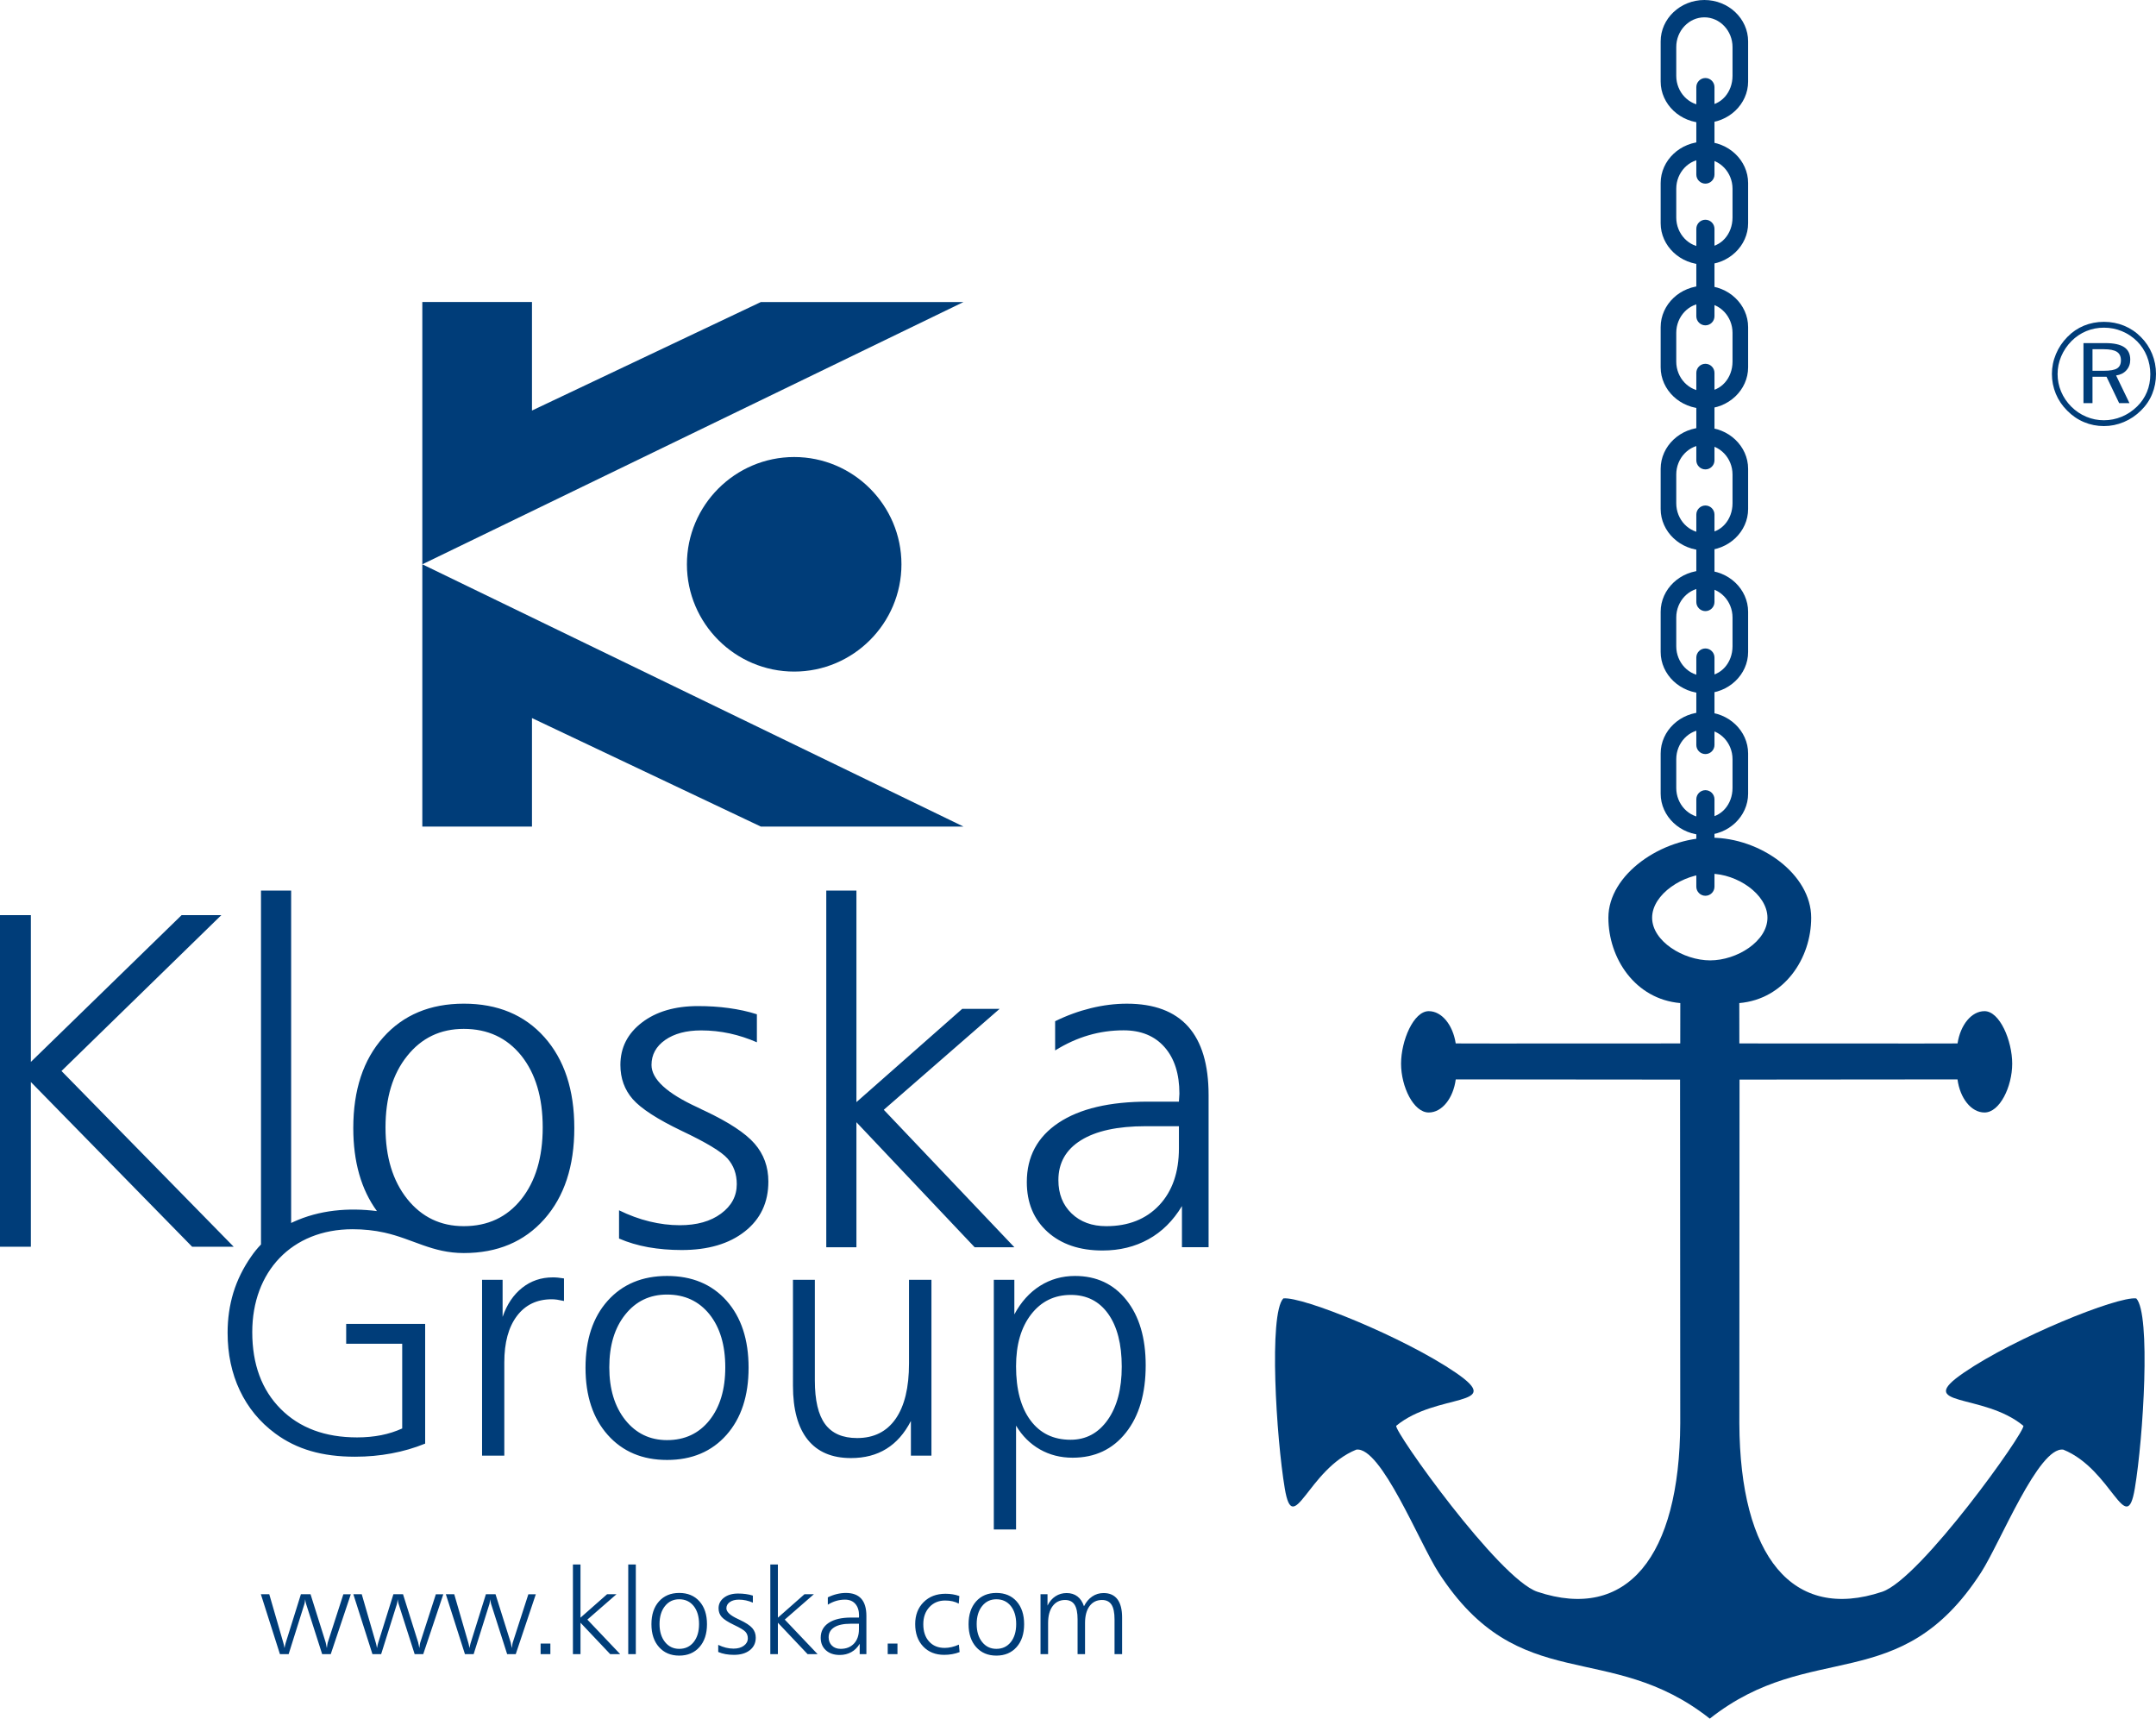 <?xml version="1.0" encoding="utf-8"?>
<!-- Generator: Adobe Illustrator 16.0.0, SVG Export Plug-In . SVG Version: 6.00 Build 0)  -->
<!DOCTYPE svg PUBLIC "-//W3C//DTD SVG 1.1//EN" "http://www.w3.org/Graphics/SVG/1.1/DTD/svg11.dtd">
<svg version="1.1" id="Layer_1" xmlns="http://www.w3.org/2000/svg" xmlns:xlink="http://www.w3.org/1999/xlink" x="0px" y="0px"
	 width="353.094px" height="281.425px" viewBox="0 0 353.094 281.425" enable-background="new 0 0 353.094 281.425"
	 xml:space="preserve">
<g>
	<path fill-rule="evenodd" clip-rule="evenodd" fill="#003D79" d="M280.016,281.425c-16.582-13.099-31.16-3.396-44.418-23.917
		c-3.148-4.875-9.436-20.703-13.477-20.128c-7.967,3.226-10.318,14.649-11.711,6.346c-1.393-8.303-2.65-28.563-0.238-31.109
		c3.109-0.372,19.852,6.414,28.223,12.147c8.373,5.733-3.107,3.227-9.729,8.709c-0.449,0.792,16.816,25.079,23.121,27.182
		c14.654,4.887,23.293-5.718,23.391-27.589l-0.029-56.282l-36.738-0.032c-0.404,3.072-2.236,5.42-4.422,5.42
		c-2.496,0-4.533-4.233-4.533-7.992c0-3.76,2.037-8.602,4.533-8.602c2.146,0,3.951,2.264,4.418,5.286c0.057,0.029,36.771,0,36.771,0
		l0.008-6.608c-7.393-0.64-11.777-7.328-11.777-13.979c0-7.096,8.73-13.101,16.83-13.101c8.098,0,16.385,6.005,16.385,13.101
		c0,6.651-4.383,13.34-11.775,13.979l0.008,6.608c0,0,35.678,0.029,35.734,0c0.465-3.022,2.271-5.286,4.416-5.286
		c2.498,0,4.535,4.842,4.535,8.602c0,3.759-2.037,7.992-4.535,7.992c-2.184,0-4.018-2.348-4.422-5.42l-35.699,0.032l-0.029,56.282
		c0.098,21.871,8.736,32.476,23.389,27.589c6.307-2.103,23.57-26.39,23.121-27.182c-6.619-5.482-18.102-2.976-9.729-8.709
		c8.371-5.733,25.113-12.52,28.223-12.147c2.412,2.547,1.156,22.807-0.236,31.109c-1.393,8.304-3.744-3.12-11.713-6.346
		c-4.039-0.575-10.328,15.253-13.477,20.128C311.176,278.028,296.598,268.326,280.016,281.425L280.016,281.425L280.016,281.425z
		 M280.082,157.262c-4.393,0-9.51-3.139-9.51-6.986c0-3.849,5.117-7.207,9.51-7.207s9.379,3.358,9.379,7.207
		C289.461,154.123,284.475,157.262,280.082,157.262L280.082,157.262z"/>
	<path fill-rule="evenodd" clip-rule="evenodd" fill="#003D79" d="M279.133,46.793L279.133,46.793c3.939,0,7.162,3.048,7.162,6.774
		v6.575c0,3.726-3.223,6.774-7.162,6.774l0,0c-3.939,0-7.162-3.048-7.162-6.774v-6.575
		C271.971,49.841,275.193,46.793,279.133,46.793L279.133,46.793z M279.133,49.633L279.133,49.633c2.533,0,4.607,2.188,4.607,4.863
		v4.719c0,2.674-1.867,4.863-4.4,4.863h-0.207c-2.533,0-4.607-2.189-4.607-4.863v-4.719C274.525,51.82,276.6,49.633,279.133,49.633
		L279.133,49.633z"/>
	<path fill-rule="evenodd" clip-rule="evenodd" fill="#003D79" d="M279.133,69.997L279.133,69.997c3.939,0,7.162,3.048,7.162,6.774
		v6.576c0,3.726-3.223,6.774-7.162,6.774l0,0c-3.939,0-7.162-3.048-7.162-6.774v-6.576
		C271.971,73.045,275.193,69.997,279.133,69.997L279.133,69.997z M279.133,72.836L279.133,72.836c2.533,0,4.607,2.188,4.607,4.863
		v4.719c0,2.675-1.867,4.863-4.4,4.863h-0.207c-2.533,0-4.607-2.188-4.607-4.863V77.7C274.525,75.024,276.6,72.836,279.133,72.836
		L279.133,72.836z"/>
	<path fill-rule="evenodd" clip-rule="evenodd" fill="#003D79" d="M279.299,59.571L279.299,59.571c0.816,0,1.486,0.669,1.486,1.487
		v14.32c0,0.818-0.67,1.487-1.486,1.487l0,0c-0.818,0-1.488-0.668-1.488-1.487v-14.32C277.811,60.24,278.48,59.571,279.299,59.571
		L279.299,59.571z"/>
	<path fill-rule="evenodd" clip-rule="evenodd" fill="#003D79" d="M279.299,82.775L279.299,82.775c0.816,0,1.486,0.669,1.486,1.487
		v14.32c0,0.818-0.67,1.487-1.486,1.487l0,0c-0.818,0-1.488-0.669-1.488-1.487v-14.32C277.811,83.444,278.48,82.775,279.299,82.775
		L279.299,82.775z"/>
	<path fill-rule="evenodd" clip-rule="evenodd" fill="#003D79" d="M279.133,0L279.133,0c3.939,0,7.162,3.048,7.162,6.774v6.575
		c0,3.726-3.223,6.775-7.162,6.775l0,0c-3.939,0-7.162-3.049-7.162-6.775V6.774C271.971,3.048,275.193,0,279.133,0L279.133,0z
		 M279.133,2.839L279.133,2.839c2.533,0,4.607,2.188,4.607,4.862v4.72c0,2.674-1.867,4.863-4.4,4.863h-0.207
		c-2.533,0-4.607-2.188-4.607-4.863v-4.72C274.525,5.027,276.6,2.839,279.133,2.839L279.133,2.839z"/>
	<path fill-rule="evenodd" clip-rule="evenodd" fill="#003D79" d="M279.133,23.204L279.133,23.204c3.939,0,7.162,3.048,7.162,6.774
		v6.576c0,3.726-3.223,6.774-7.162,6.774l0,0c-3.939,0-7.162-3.049-7.162-6.774v-6.576
		C271.971,26.251,275.193,23.204,279.133,23.204L279.133,23.204z M279.133,26.043L279.133,26.043c2.533,0,4.607,2.188,4.607,4.863
		v4.72c0,2.673-1.867,4.863-4.4,4.863h-0.207c-2.533,0-4.607-2.188-4.607-4.863v-4.72C274.525,28.23,276.6,26.043,279.133,26.043
		L279.133,26.043z"/>
	<path fill-rule="evenodd" clip-rule="evenodd" fill="#003D79" d="M279.299,12.777L279.299,12.777c0.816,0,1.486,0.669,1.486,1.487
		v14.32c0,0.818-0.67,1.487-1.486,1.487l0,0c-0.818,0-1.488-0.669-1.488-1.487v-14.32C277.811,13.447,278.48,12.777,279.299,12.777
		L279.299,12.777z"/>
	<path fill-rule="evenodd" clip-rule="evenodd" fill="#003D79" d="M279.299,35.982L279.299,35.982c0.816,0,1.486,0.668,1.486,1.486
		v14.32c0,0.818-0.67,1.487-1.486,1.487l0,0c-0.818,0-1.488-0.669-1.488-1.487v-14.32C277.811,36.65,278.48,35.982,279.299,35.982
		L279.299,35.982z"/>
	<path fill-rule="evenodd" clip-rule="evenodd" fill="#003D79" d="M279.133,93.408L279.133,93.408c3.939,0,7.162,3.048,7.162,6.774
		v6.575c0,3.726-3.223,6.774-7.162,6.774l0,0c-3.939,0-7.162-3.049-7.162-6.774v-6.575
		C271.971,96.457,275.193,93.408,279.133,93.408L279.133,93.408z M279.133,96.247L279.133,96.247c2.533,0,4.607,2.188,4.607,4.864
		v4.719c0,2.674-1.867,4.862-4.4,4.862h-0.207c-2.533,0-4.607-2.188-4.607-4.862v-4.719C274.525,98.436,276.6,96.247,279.133,96.247
		L279.133,96.247z"/>
	<path fill-rule="evenodd" clip-rule="evenodd" fill="#003D79" d="M279.133,116.612L279.133,116.612
		c3.939,0,7.162,3.049,7.162,6.774v6.575c0,3.726-3.223,6.774-7.162,6.774l0,0c-3.939,0-7.162-3.049-7.162-6.774v-6.575
		C271.971,119.661,275.193,116.612,279.133,116.612L279.133,116.612z M279.133,119.452L279.133,119.452
		c2.533,0,4.607,2.188,4.607,4.863v4.72c0,2.674-1.867,4.862-4.4,4.862h-0.207c-2.533,0-4.607-2.188-4.607-4.862v-4.72
		C274.525,121.64,276.6,119.452,279.133,119.452L279.133,119.452z"/>
	<path fill-rule="evenodd" clip-rule="evenodd" fill="#003D79" d="M279.299,106.186L279.299,106.186
		c0.816,0,1.486,0.669,1.486,1.487v14.32c0,0.817-0.67,1.486-1.486,1.486l0,0c-0.818,0-1.488-0.669-1.488-1.486v-14.32
		C277.811,106.855,278.48,106.186,279.299,106.186L279.299,106.186z"/>
	<path fill-rule="evenodd" clip-rule="evenodd" fill="#003D79" d="M279.299,129.39L279.299,129.39c0.816,0,1.486,0.669,1.486,1.487
		v14.32c0,0.817-0.67,1.486-1.486,1.486l0,0c-0.818,0-1.488-0.669-1.488-1.486v-14.32C277.811,130.059,278.48,129.39,279.299,129.39
		L279.299,129.39z"/>
	<path fill="#003D79" d="M344.537,57.185h-1.842v3.529h1.842c1.037,0,1.768-0.131,2.186-0.389c0.416-0.262,0.627-0.704,0.627-1.323
		c0-0.644-0.223-1.109-0.664-1.392C346.246,57.328,345.525,57.185,344.537,57.185L344.537,57.185z M344.814,56.183
		c1.379,0,2.404,0.223,3.068,0.664s0.994,1.125,0.994,2.051c0,0.691-0.211,1.268-0.629,1.733c-0.42,0.469-0.98,0.751-1.689,0.85
		l2.189,4.531h-1.688l-2.07-4.32h-2.295v4.32h-1.479v-9.829H344.814L344.814,56.183z M352.162,61.27
		c0-1.037-0.186-2.019-0.559-2.941c-0.371-0.922-0.906-1.737-1.605-2.44c-0.732-0.723-1.559-1.275-2.488-1.657
		c-0.926-0.385-1.912-0.576-2.949-0.576c-1.01,0-1.969,0.187-2.873,0.557c-0.902,0.374-1.713,0.917-2.43,1.629
		c-0.734,0.751-1.299,1.59-1.693,2.516c-0.393,0.926-0.588,1.892-0.588,2.889c0,1.001,0.191,1.959,0.576,2.874
		c0.387,0.914,0.939,1.737,1.662,2.464c0.727,0.723,1.549,1.276,2.469,1.657c0.914,0.386,1.875,0.576,2.877,0.576
		c1.01,0,1.979-0.194,2.916-0.58c0.936-0.39,1.773-0.946,2.521-1.677c0.707-0.688,1.242-1.482,1.613-2.376
		C351.98,63.289,352.162,62.319,352.162,61.27L352.162,61.27z M344.561,52.701c1.176,0,2.285,0.215,3.322,0.64
		c1.037,0.429,1.955,1.049,2.754,1.864c0.791,0.791,1.398,1.705,1.82,2.742c0.426,1.038,0.637,2.13,0.637,3.287
		c0,1.165-0.207,2.257-0.625,3.275c-0.412,1.018-1.025,1.919-1.832,2.71c-0.83,0.823-1.768,1.455-2.818,1.892
		c-1.049,0.441-2.133,0.66-3.258,0.66c-1.145,0-2.227-0.215-3.256-0.648c-1.029-0.429-1.947-1.057-2.754-1.88
		c-0.814-0.807-1.436-1.725-1.863-2.758c-0.426-1.033-0.641-2.114-0.641-3.251c0-1.117,0.219-2.202,0.66-3.251
		c0.438-1.053,1.068-1.995,1.893-2.826c0.781-0.799,1.68-1.407,2.697-1.829C342.314,52.912,343.404,52.701,344.561,52.701
		L344.561,52.701z"/>
	<path fill-rule="evenodd" clip-rule="evenodd" fill="#003D79" d="M75.95,168.48c-3.828,0-6.911,1.477-9.275,4.441
		c-2.364,2.952-3.54,6.857-3.54,11.704c0,4.834,1.188,8.727,3.553,11.705c2.377,2.966,5.46,4.454,9.262,4.454
		c3.932,0,7.067-1.463,9.418-4.402c2.338-2.938,3.513-6.845,3.513-11.757c0-4.924-1.175-8.843-3.513-11.77
		C83.017,169.943,79.882,168.48,75.95,168.48L75.95,168.48z M187.6,184.417c-4.584,0-8.111,0.771-10.566,2.3
		c-2.469,1.528-3.698,3.71-3.698,6.531c0,2.246,0.719,4.063,2.156,5.448c1.45,1.396,3.345,2.089,5.683,2.089
		c3.631,0,6.518-1.149,8.674-3.436c2.156-2.299,3.227-5.408,3.227-9.34v-3.593H187.6L187.6,184.417z M197.934,179.323v24.911h-4.363
		v-6.74c-1.449,2.403-3.279,4.219-5.486,5.434c-2.207,1.228-4.715,1.842-7.525,1.842c-3.749,0-6.753-1.019-9.012-3.057
		c-2.26-2.051-3.384-4.768-3.384-8.151c0-4.167,1.737-7.394,5.199-9.706c3.476-2.312,8.375-3.462,14.697-3.462h5.016
		c0-0.156,0.014-0.365,0.039-0.652c0.027-0.274,0.039-0.497,0.039-0.653c0-3.24-0.811-5.774-2.43-7.616s-3.854-2.757-6.715-2.757
		c-1.984,0-3.904,0.274-5.734,0.811c-1.842,0.536-3.658,1.358-5.474,2.482v-4.782c1.934-0.953,3.893-1.658,5.866-2.142
		c1.984-0.483,3.945-0.731,5.879-0.731c4.467,0,7.811,1.254,10.045,3.749C196.822,170.609,197.934,174.346,197.934,179.323
		L197.934,179.323z M135.322,145.828h4.938v34.645l17.322-15.271h6.126l-18.968,16.525l21.384,22.508h-6.505l-19.36-20.471v20.471
		h-4.938V145.828L135.322,145.828z M123.957,166.09v4.585c-1.45-0.627-2.939-1.123-4.455-1.449
		c-1.515-0.327-3.069-0.497-4.651-0.497c-2.455,0-4.415,0.522-5.917,1.568c-1.49,1.044-2.235,2.415-2.235,4.088
		c0,2.325,2.521,4.65,7.577,6.962c0.51,0.262,0.875,0.433,1.111,0.536c3.958,1.868,6.688,3.658,8.19,5.383
		c1.502,1.724,2.26,3.788,2.26,6.217c0,3.41-1.28,6.141-3.854,8.165c-2.561,2.024-6.009,3.044-10.346,3.044
		c-1.92,0-3.736-0.156-5.461-0.457c-1.724-0.314-3.317-0.783-4.794-1.424v-4.625c1.659,0.811,3.318,1.425,4.99,1.829
		c1.672,0.405,3.318,0.614,4.951,0.614c2.782,0,5.042-0.627,6.753-1.894c1.725-1.269,2.587-2.875,2.587-4.834
		c0-1.659-0.51-3.057-1.515-4.193c-1.006-1.137-3.514-2.639-7.512-4.532c-3.984-1.908-6.649-3.646-8.007-5.187
		c-1.346-1.542-2.026-3.41-2.026-5.604c0-2.835,1.176-5.147,3.528-6.949c2.338-1.79,5.408-2.691,9.183-2.691
		c1.751,0,3.436,0.104,5.043,0.327C120.965,165.293,122.507,165.619,123.957,166.09L123.957,166.09z M62.95,201.836
		c-1.649-0.366-3.383-0.55-5.205-0.55c-10.003,0-16.432,6.988-16.432,16.838c0,5.272,1.551,9.464,4.645,12.577
		c3.094,3.113,7.267,4.674,12.521,4.674c1.406,0,2.727-0.124,3.951-0.366c1.224-0.24,2.37-0.616,3.441-1.098v-13.869h-9.176v-3.248
		h12.934v19.594c-1.773,0.723-3.604,1.252-5.522,1.608c-1.908,0.357-3.894,0.54-5.966,0.54c-2.689,0-5.108-0.308-7.248-0.935
		c-2.129-0.617-4.076-1.58-5.831-2.881c-2.515-1.861-4.443-4.202-5.783-7.026c-1.339-2.824-2.004-5.976-2.004-9.465
		c0-2.313,0.319-4.5,0.945-6.563c0.635-2.063,1.609-4.039,2.92-5.918c0.479-0.699,1.013-1.354,1.603-1.966v-57.955h4.938v54.436
		c0.106-0.051,0.213-0.103,0.321-0.152c4.296-1.986,9.081-2.381,13.728-1.795c-2.582-3.533-3.873-8.069-3.873-13.599
		c0-6.23,1.633-11.183,4.912-14.853c3.279-3.671,7.681-5.513,13.194-5.513c5.526,0,9.928,1.828,13.194,5.486
		c3.266,3.67,4.898,8.622,4.898,14.879c0,6.244-1.633,11.221-4.912,14.918c-3.278,3.697-7.681,5.553-13.181,5.553
		C70.765,205.188,67.636,202.878,62.95,201.836L62.95,201.836z M0,149.852h5.056v24.037l24.689-24.037h6.505l-26.179,25.525
		l28.204,28.778h-6.806L5.056,177.18v26.976H0V149.852L0,149.852z M166.402,233.448v17.001h-3.643v-40.884h3.363v5.667
		c1.089-2.033,2.486-3.585,4.202-4.674c1.715-1.08,3.624-1.62,5.734-1.62c3.517,0,6.332,1.321,8.423,3.951
		c2.102,2.642,3.152,6.198,3.152,10.68c0,4.626-1.08,8.308-3.248,11.035c-2.16,2.728-5.07,4.096-8.723,4.096
		c-1.976,0-3.759-0.453-5.349-1.359C168.725,236.436,167.414,235.145,166.402,233.448L166.402,233.448z M183.711,223.791
		c0-3.691-0.742-6.573-2.217-8.646c-1.475-2.071-3.518-3.104-6.11-3.104c-2.699,0-4.867,1.061-6.516,3.19
		c-1.647,2.13-2.466,4.964-2.466,8.501c0,3.787,0.79,6.736,2.361,8.848c1.571,2.12,3.759,3.181,6.563,3.181
		c2.525,0,4.548-1.08,6.082-3.249C182.939,230.345,183.711,227.443,183.711,223.791L183.711,223.791z M129.865,209.565h3.585v16.49
		c0,3.238,0.558,5.619,1.677,7.142c1.127,1.523,2.872,2.284,5.243,2.284c2.747,0,4.848-1.05,6.313-3.151
		c1.456-2.092,2.188-5.118,2.188-9.069v-13.695h3.673v28.798h-3.364v-5.677c-1.051,2.034-2.391,3.557-4.019,4.559
		c-1.629,1.013-3.566,1.513-5.802,1.513c-3.113,0-5.464-1.002-7.074-3.007c-1.609-2.004-2.419-4.953-2.419-8.848V209.565
		L129.865,209.565z M109.24,211.984c-2.824,0-5.098,1.09-6.842,3.277c-1.745,2.178-2.612,5.06-2.612,8.636
		c0,3.565,0.876,6.437,2.621,8.635c1.754,2.188,4.029,3.287,6.833,3.287c2.901,0,5.214-1.08,6.949-3.249
		c1.725-2.168,2.592-5.05,2.592-8.673c0-3.635-0.867-6.525-2.592-8.685C114.454,213.063,112.141,211.984,109.24,211.984
		L109.24,211.984z M109.25,208.938c4.077,0,7.325,1.35,9.734,4.048c2.409,2.709,3.614,6.361,3.614,10.979
		c0,4.606-1.205,8.278-3.624,11.006c-2.418,2.728-5.667,4.097-9.724,4.097c-4.048,0-7.286-1.369-9.715-4.097
		c-2.429-2.728-3.643-6.399-3.643-11.006c0-4.598,1.205-8.25,3.623-10.959C101.935,210.298,105.183,208.938,109.25,208.938
		L109.25,208.938z M92.365,209.344v3.691c-0.415-0.087-0.791-0.164-1.118-0.212c-0.328-0.049-0.626-0.067-0.887-0.067
		c-2.428,0-4.327,0.915-5.705,2.737c-1.377,1.831-2.063,4.356-2.063,7.595v15.275h-3.643v-28.798h3.364v6.072
		c0.713-2.053,1.783-3.644,3.219-4.771c1.427-1.127,3.094-1.695,5.002-1.695c0.26,0,0.54,0.009,0.83,0.038
		C91.651,209.238,91.989,209.286,92.365,209.344L92.365,209.344z"/>
	<path fill="#003D79" d="M42.723,261.058h1.375l2.308,7.964c0.014,0.043,0.033,0.125,0.063,0.239
		c0.029,0.115,0.072,0.318,0.132,0.614c0.042-0.27,0.101-0.532,0.17-0.788c0-0.014,0.003-0.022,0.009-0.029l2.501-8h1.577
		l2.481,7.895c0.02,0.065,0.079,0.342,0.174,0.827c0.014,0.053,0.02,0.083,0.02,0.096c0.033-0.275,0.059-0.479,0.082-0.614
		c0.023-0.134,0.04-0.223,0.053-0.259l2.567-7.944h1.221l-3.289,9.809h-1.405l-2.633-8.233c-0.046-0.158-0.079-0.295-0.099-0.414
		c-0.017-0.114-0.033-0.229-0.045-0.345c-0.034,0.25-0.06,0.434-0.08,0.549c-0.02,0.114-0.036,0.2-0.056,0.249l-2.577,8.194h-1.425
		L42.723,261.058L42.723,261.058z M57.87,261.058h1.375l2.308,7.964c0.014,0.043,0.034,0.125,0.063,0.239
		c0.03,0.115,0.072,0.318,0.131,0.614c0.043-0.27,0.102-0.532,0.17-0.788c0-0.014,0.003-0.022,0.01-0.029l2.502-8h1.576l2.481,7.895
		c0.02,0.065,0.079,0.342,0.174,0.827c0.013,0.053,0.02,0.083,0.02,0.096c0.033-0.275,0.059-0.479,0.082-0.614
		c0.023-0.134,0.039-0.223,0.053-0.259l2.567-7.944h1.221l-3.289,9.809H67.91l-2.633-8.233c-0.046-0.158-0.079-0.295-0.099-0.414
		c-0.016-0.114-0.032-0.229-0.045-0.345c-0.033,0.25-0.06,0.434-0.08,0.549c-0.019,0.114-0.036,0.2-0.055,0.249l-2.577,8.194h-1.425
		L57.87,261.058L57.87,261.058z M73.017,261.058h1.376l2.309,7.964c0.012,0.043,0.032,0.125,0.062,0.239
		c0.03,0.115,0.072,0.318,0.131,0.614c0.042-0.27,0.102-0.532,0.171-0.788c0-0.014,0.003-0.022,0.01-0.029l2.502-8h1.576
		l2.481,7.895c0.02,0.065,0.079,0.342,0.174,0.827c0.013,0.053,0.02,0.083,0.02,0.096c0.032-0.275,0.059-0.479,0.082-0.614
		c0.023-0.134,0.04-0.223,0.053-0.259l2.567-7.944h1.222l-3.289,9.809h-1.406l-2.633-8.233c-0.045-0.158-0.079-0.295-0.098-0.414
		c-0.016-0.114-0.033-0.229-0.046-0.345c-0.033,0.25-0.059,0.434-0.079,0.549c-0.02,0.114-0.036,0.2-0.055,0.249l-2.578,8.194
		h-1.424L73.017,261.058L73.017,261.058z M88.539,269.137h1.596v1.729h-1.596V269.137L88.539,269.137z M93.828,256.188h1.241v8.706
		l4.353-3.837h1.54l-4.767,4.152l5.375,5.656h-1.635l-4.865-5.145v5.145h-1.241V256.188L93.828,256.188z M102.889,256.188h1.241
		v14.678h-1.241V256.188L102.889,256.188z M111.234,261.881c-0.963,0-1.737,0.371-2.331,1.116c-0.594,0.742-0.89,1.724-0.89,2.941
		c0,1.215,0.299,2.193,0.893,2.942c0.598,0.744,1.372,1.119,2.328,1.119c0.989,0,1.776-0.368,2.367-1.106
		c0.588-0.738,0.884-1.721,0.884-2.955c0-1.237-0.296-2.222-0.884-2.958C113.011,262.249,112.223,261.881,111.234,261.881
		L111.234,261.881z M111.238,260.844c1.389,0,2.495,0.46,3.316,1.379c0.821,0.923,1.231,2.166,1.231,3.738
		c0,1.57-0.41,2.821-1.235,3.75c-0.824,0.929-1.93,1.396-3.312,1.396c-1.379,0-2.482-0.467-3.309-1.396
		c-0.828-0.929-1.242-2.18-1.242-3.75c0-1.565,0.411-2.81,1.235-3.732C108.746,261.307,109.853,260.844,111.238,260.844
		L111.238,260.844z M123.299,261.28v1.151c-0.364-0.156-0.739-0.281-1.119-0.363c-0.381-0.082-0.772-0.125-1.169-0.125
		c-0.617,0-1.11,0.131-1.487,0.395c-0.374,0.262-0.561,0.607-0.561,1.027c0,0.584,0.633,1.169,1.904,1.75
		c0.127,0.065,0.22,0.107,0.279,0.134c0.995,0.47,1.681,0.919,2.058,1.353s0.568,0.953,0.568,1.563c0,0.857-0.322,1.544-0.969,2.052
		c-0.643,0.51-1.51,0.766-2.6,0.766c-0.482,0-0.939-0.039-1.372-0.115c-0.434-0.078-0.834-0.197-1.205-0.357v-1.162
		c0.417,0.203,0.833,0.357,1.254,0.46c0.42,0.102,0.834,0.154,1.244,0.154c0.699,0,1.268-0.158,1.698-0.477
		c0.433-0.318,0.65-0.722,0.65-1.215c0-0.417-0.128-0.769-0.381-1.054c-0.252-0.285-0.883-0.663-1.888-1.139
		c-1.001-0.479-1.671-0.916-2.012-1.304c-0.337-0.388-0.51-0.856-0.51-1.408c0-0.713,0.295-1.294,0.887-1.747
		c0.587-0.449,1.359-0.676,2.308-0.676c0.439,0,0.863,0.025,1.267,0.082C122.548,261.08,122.935,261.162,123.299,261.28
		L123.299,261.28z M126.156,256.188h1.241v8.706l4.353-3.837h1.54l-4.767,4.152l5.375,5.656h-1.635l-4.866-5.145v5.145h-1.241
		V256.188L126.156,256.188z M139.294,265.887c-1.152,0-2.039,0.193-2.656,0.577c-0.621,0.384-0.929,0.933-0.929,1.642
		c0,0.564,0.181,1.021,0.542,1.369c0.364,0.352,0.841,0.525,1.429,0.525c0.912,0,1.638-0.289,2.18-0.863
		c0.542-0.578,0.811-1.359,0.811-2.348v-0.902H139.294L139.294,265.887z M141.891,264.605v6.261h-1.096v-1.694
		c-0.364,0.605-0.824,1.062-1.379,1.366c-0.555,0.309-1.185,0.463-1.891,0.463c-0.942,0-1.697-0.256-2.265-0.768
		c-0.569-0.517-0.851-1.199-0.851-2.049c0-1.048,0.437-1.858,1.307-2.439c0.874-0.581,2.104-0.87,3.694-0.87h1.26
		c0-0.039,0.003-0.092,0.01-0.164c0.006-0.068,0.009-0.125,0.009-0.164c0-0.814-0.204-1.451-0.61-1.914
		c-0.407-0.463-0.968-0.692-1.688-0.692c-0.5,0-0.981,0.069-1.441,0.203c-0.462,0.135-0.919,0.342-1.375,0.624v-1.201
		c0.486-0.24,0.978-0.417,1.474-0.539c0.499-0.121,0.991-0.184,1.478-0.184c1.123,0,1.962,0.315,2.524,0.942
		C141.612,262.416,141.891,263.355,141.891,264.605L141.891,264.605z M145.384,269.137h1.596v1.729h-1.596V269.137L145.384,269.137z
		 M157.117,261.353l-0.095,1.241c-0.322-0.171-0.663-0.303-1.031-0.385c-0.364-0.081-0.766-0.124-1.202-0.124
		c-1.05,0-1.91,0.358-2.576,1.076c-0.667,0.719-1.002,1.652-1.002,2.8c0,1.192,0.315,2.138,0.949,2.837
		c0.63,0.7,1.481,1.048,2.555,1.048c0.37,0,0.749-0.046,1.132-0.135c0.387-0.088,0.784-0.224,1.195-0.404l0.115,1.222
		c-0.391,0.154-0.798,0.269-1.222,0.341c-0.423,0.076-0.857,0.112-1.3,0.112c-1.428,0-2.578-0.459-3.447-1.376
		c-0.87-0.915-1.304-2.137-1.304-3.663c0-1.475,0.459-2.673,1.375-3.588c0.916-0.917,2.114-1.376,3.588-1.376
		c0.417,0,0.811,0.029,1.183,0.092C156.401,261.129,156.766,261.225,157.117,261.353L157.117,261.353z M163.174,261.881
		c-0.962,0-1.737,0.371-2.332,1.116c-0.593,0.742-0.889,1.724-0.889,2.941c0,1.215,0.298,2.193,0.893,2.942
		c0.597,0.744,1.372,1.119,2.328,1.119c0.988,0,1.775-0.368,2.367-1.106c0.587-0.738,0.883-1.721,0.883-2.955
		c0-1.237-0.296-2.222-0.883-2.958C164.95,262.249,164.162,261.881,163.174,261.881L163.174,261.881z M163.177,260.844
		c1.389,0,2.495,0.46,3.316,1.379c0.821,0.923,1.231,2.166,1.231,3.738c0,1.57-0.41,2.821-1.234,3.75
		c-0.824,0.929-1.931,1.396-3.313,1.396c-1.379,0-2.482-0.467-3.31-1.396c-0.827-0.929-1.241-2.18-1.241-3.75
		c0-1.565,0.411-2.81,1.234-3.732C160.686,261.307,161.792,260.844,163.177,260.844L163.177,260.844z M177.527,263.026
		c0.342-0.692,0.791-1.225,1.35-1.603c0.555-0.374,1.176-0.561,1.855-0.561c1,0,1.756,0.339,2.271,1.015
		c0.512,0.676,0.768,1.675,0.768,2.997v5.991h-1.24v-5.692c0-1.097-0.166-1.901-0.496-2.409c-0.332-0.509-0.848-0.766-1.553-0.766
		c-0.867,0-1.547,0.335-2.039,1.001c-0.496,0.667-0.742,1.59-0.742,2.769v5.098h-1.221v-5.692c0-1.09-0.164-1.891-0.495-2.406
		c-0.333-0.512-0.848-0.769-1.554-0.769c-0.859,0-1.539,0.335-2.035,1.001c-0.496,0.667-0.745,1.59-0.745,2.769v5.098h-1.241v-9.809
		h1.145v1.854c0.332-0.667,0.769-1.176,1.307-1.523c0.539-0.351,1.148-0.525,1.828-0.525c0.693,0,1.281,0.185,1.76,0.548
		C176.932,261.776,177.291,262.317,177.527,263.026L177.527,263.026z"/>
	<path fill-rule="evenodd" clip-rule="evenodd" fill="#003D79" d="M130.066,74.838c9.675,0,17.567,7.892,17.567,17.567
		c0,9.676-7.892,17.567-17.567,17.567c-9.676,0-17.568-7.892-17.568-17.567C112.498,82.73,120.39,74.838,130.066,74.838
		L130.066,74.838z"/>
	<polygon fill-rule="evenodd" clip-rule="evenodd" fill="#003D79" points="157.784,135.348 124.599,135.348 87.123,117.585 
		87.123,135.357 69.164,135.357 69.164,92.406 157.784,135.348 	"/>
	<polygon fill-rule="evenodd" clip-rule="evenodd" fill="#003D79" points="157.784,49.463 124.599,49.463 87.123,67.226 
		87.123,49.454 69.164,49.454 69.164,92.406 157.784,49.463 	"/>
</g>
</svg>
